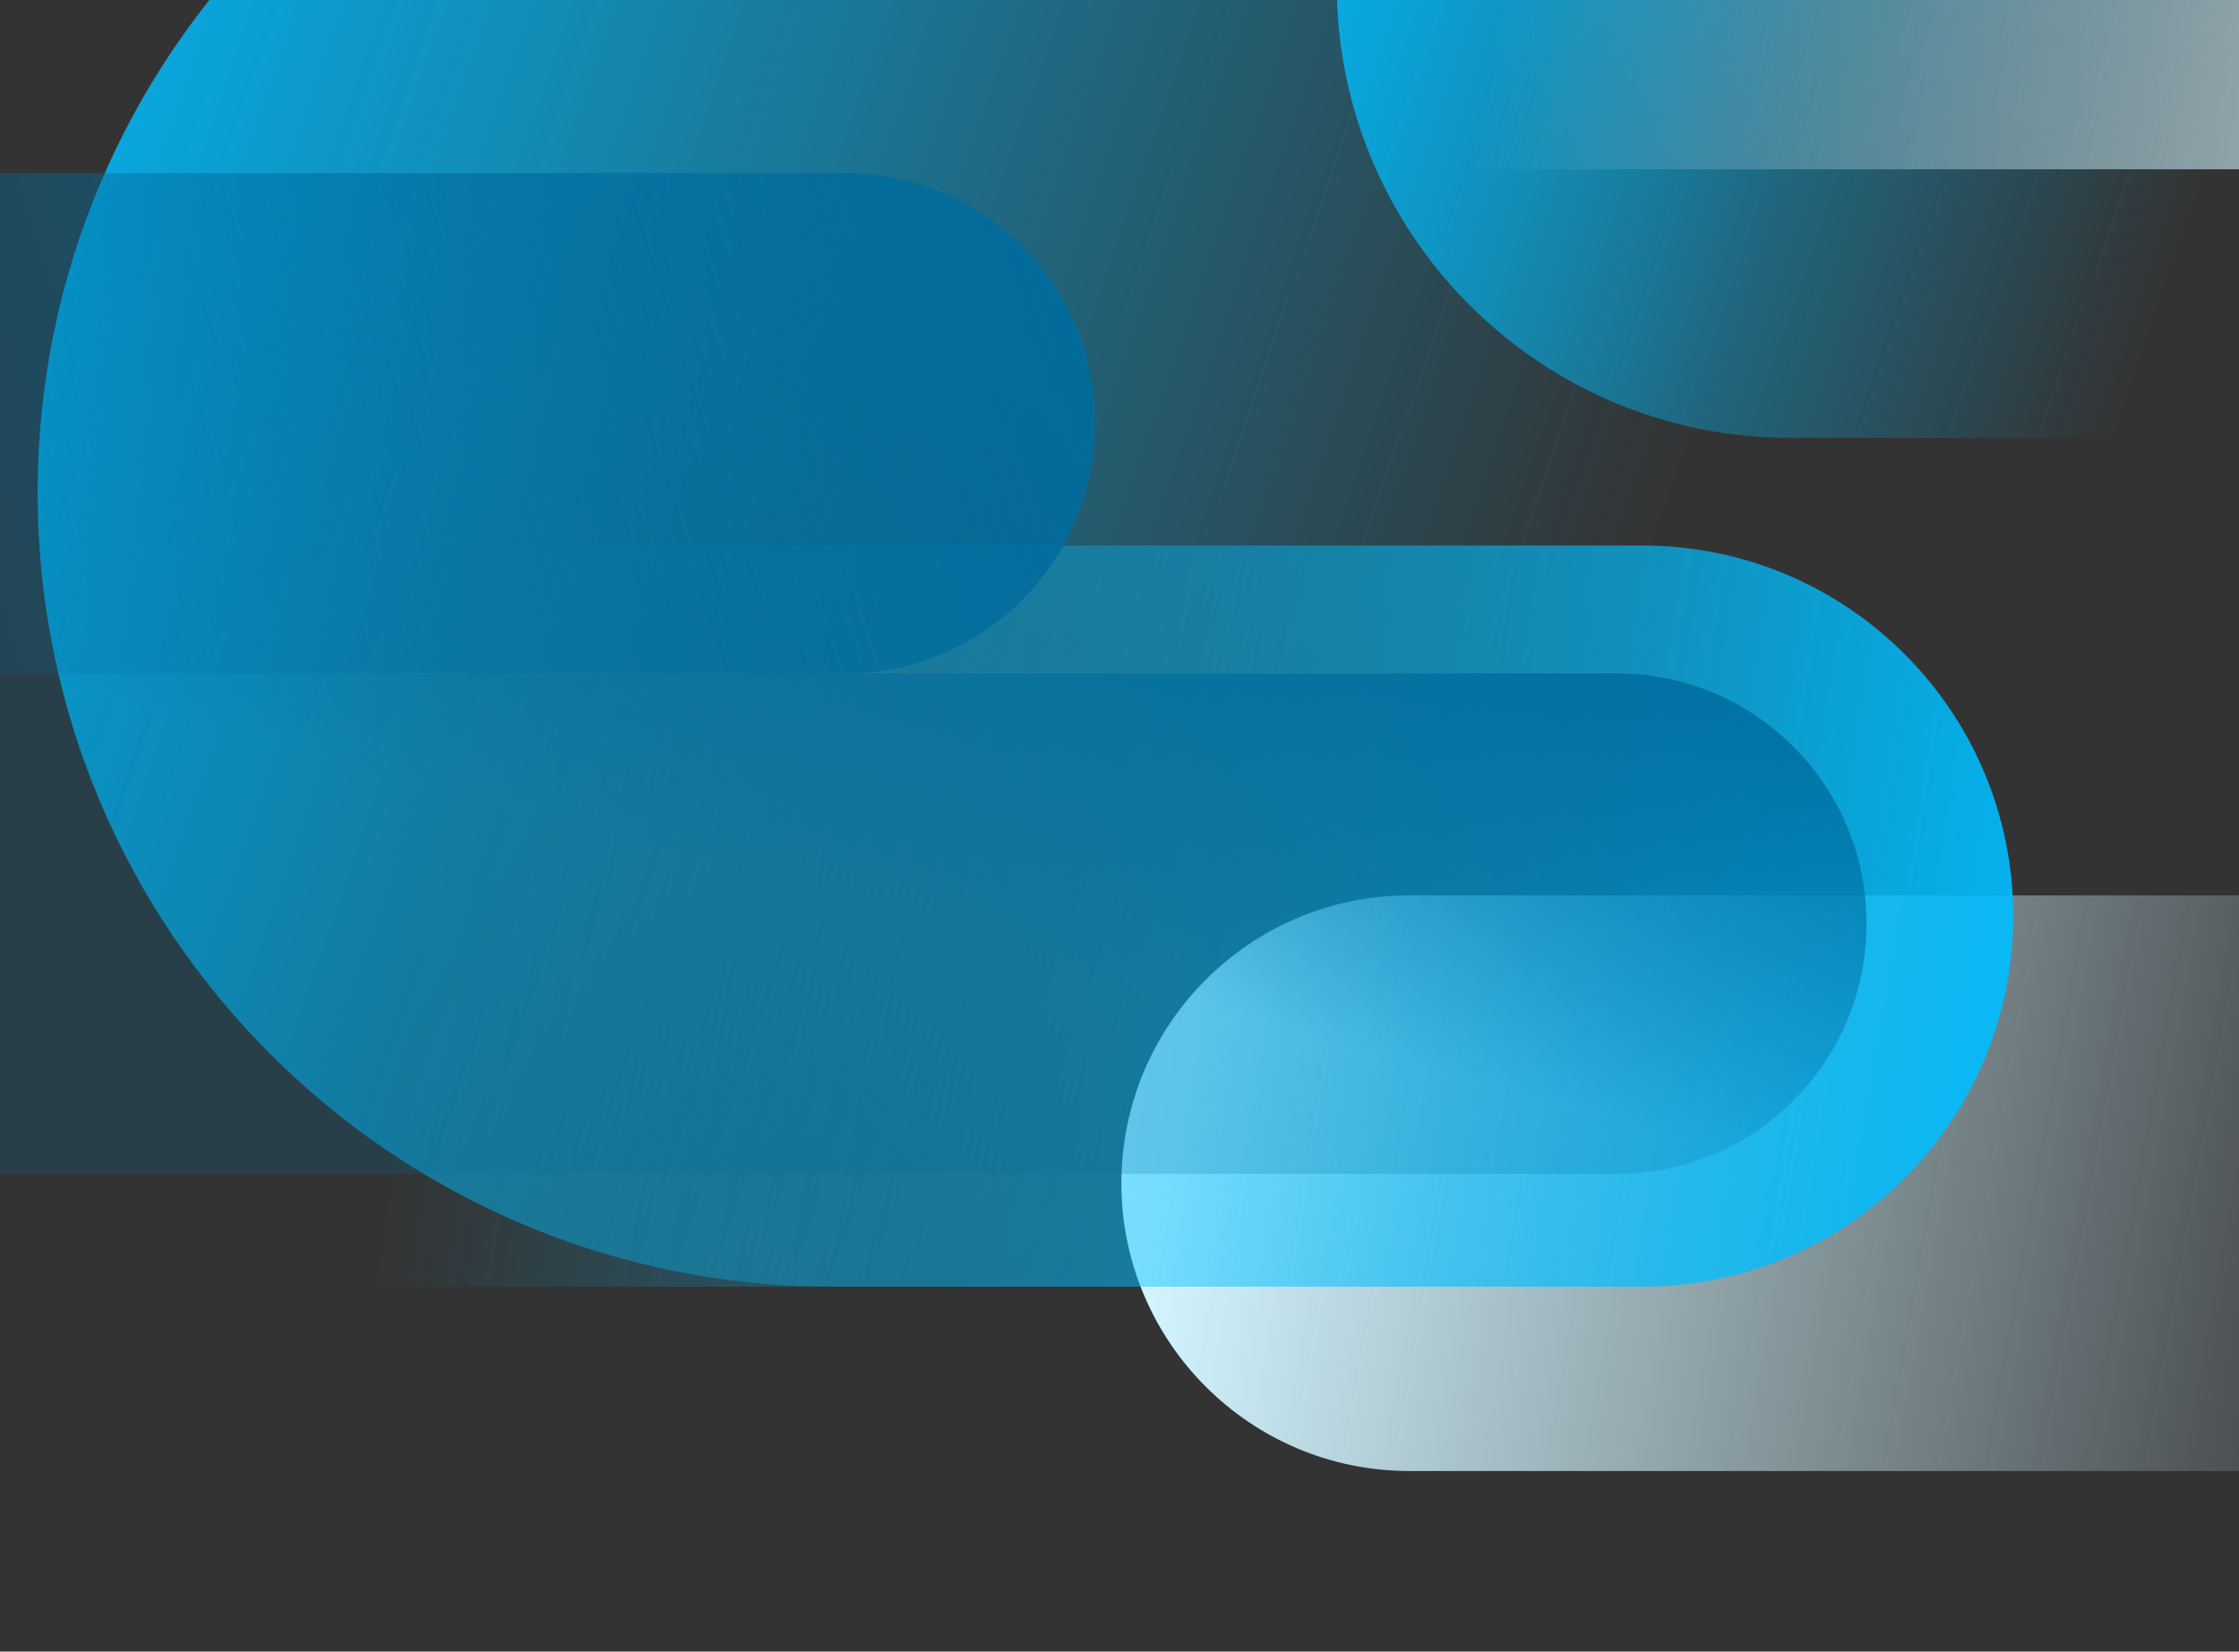 <?xml version="1.0" encoding="UTF-8"?><svg id="Layer_1" xmlns="http://www.w3.org/2000/svg" xmlns:xlink="http://www.w3.org/1999/xlink" viewBox="0 0 595 439"><rect x="0" y="0" width="595" height="439" fill="#333333" stroke="none"/><defs><style>.cls-1{fill:none;}.cls-2{fill:url(#linear-gradient);}.cls-3{clip-path:url(#clippath);}.cls-4{fill:url(#linear-gradient-3);}.cls-5{fill:url(#linear-gradient-4);}.cls-6{fill:url(#linear-gradient-2);}.cls-7{fill:url(#linear-gradient-6);}.cls-8{fill:url(#linear-gradient-7);}.cls-9{fill:url(#linear-gradient-5);}</style><clipPath id="clippath"><rect class="cls-1" width="595" height="439"/></clipPath><linearGradient id="linear-gradient" x1="-30.78" y1="-46.15" x2="520.95" y2="143.81" gradientTransform="translate(792 262) rotate(-180)" gradientUnits="userSpaceOnUse"><stop offset="0" stop-color="#00beff"/><stop offset=".87" stop-color="#00beff" stop-opacity="0"/></linearGradient><linearGradient id="linear-gradient-2" x1="331.96" y1="-105.18" x2="646.89" y2="3.25" gradientTransform="translate(1151.14 -8.11) rotate(-180)" xlink:href="#linear-gradient"/><linearGradient id="linear-gradient-3" x1="-288.05" y1="260.63" x2="-628.1" y2="321.24" gradientTransform="translate(1144 629) scale(1 -1)" gradientUnits="userSpaceOnUse"><stop offset="0" stop-color="#d2f4ff"/><stop offset="1" stop-color="#d2f4ff" stop-opacity="0"/></linearGradient><linearGradient id="linear-gradient-4" x1="-397.05" y1="824.63" x2="-737.1" y2="885.24" gradientTransform="translate(1142 847) scale(1 -1)" xlink:href="#linear-gradient-3"/><linearGradient id="linear-gradient-5" x1="-275.24" y1="234.35" x2="-792.41" y2="315.13" gradientTransform="translate(839 548) scale(1 -1)" xlink:href="#linear-gradient"/><linearGradient id="linear-gradient-6" x1="365.99" y1="-.8" x2="-289.39" y2="208.39" gradientUnits="userSpaceOnUse"><stop offset=".09" stop-color="#006c9e"/><stop offset=".67" stop-color="#006c9e" stop-opacity=".21"/></linearGradient><linearGradient id="linear-gradient-7" x1="279.51" y1="89.59" x2="215.3" y2="319.78" xlink:href="#linear-gradient-6"/></defs><g class="cls-3"><path class="cls-2" d="m10-80h561c116.45,0,211,94.55,211,211h0c0,116.45-94.55,211-211,211H10V-80h0Z" transform="translate(792 262) rotate(180)"/><path class="cls-6" d="m355.24-124.5h320.22c66.47,0,120.44,53.97,120.44,120.44h0c0,66.47-53.97,120.44-120.44,120.44h-320.22V-124.5h0Z" transform="translate(1151.14 -8.11) rotate(180)"/><path class="cls-4" d="m298.07,238h504.43c42.22,0,76.5,34.28,76.5,76.5h0c0,42.22-34.28,76.5-76.5,76.5h-504.43s-.07-.03-.07-.07v-152.87s.03-.07.07-.07Z" transform="translate(1177 629) rotate(180)"/><path class="cls-5" d="m187.07-108h504.43c42.22,0,76.5,34.28,76.5,76.5h0c0,42.22-34.28,76.5-76.5,76.5H187.07s-.07-.03-.07-.07V-107.93s.03-.07.07-.07Z"/><path class="cls-9" d="m-215,145H436.5c54.36,0,98.5,44.14,98.5,98.5h0c0,54.36-44.14,98.5-98.5,98.5H-215v-197h0Z"/><path class="cls-7" d="m-213,46H224.65c36.62,0,66.35,29.73,66.35,66.35v.31c0,36.62-29.73,66.35-66.35,66.35H-213V46h0Z"/><path class="cls-8" d="m-8,179h437.65c36.62,0,66.35,29.73,66.35,66.35v.31c0,36.62-29.73,66.35-66.35,66.35H-8v-133h0Z"/></g></svg>